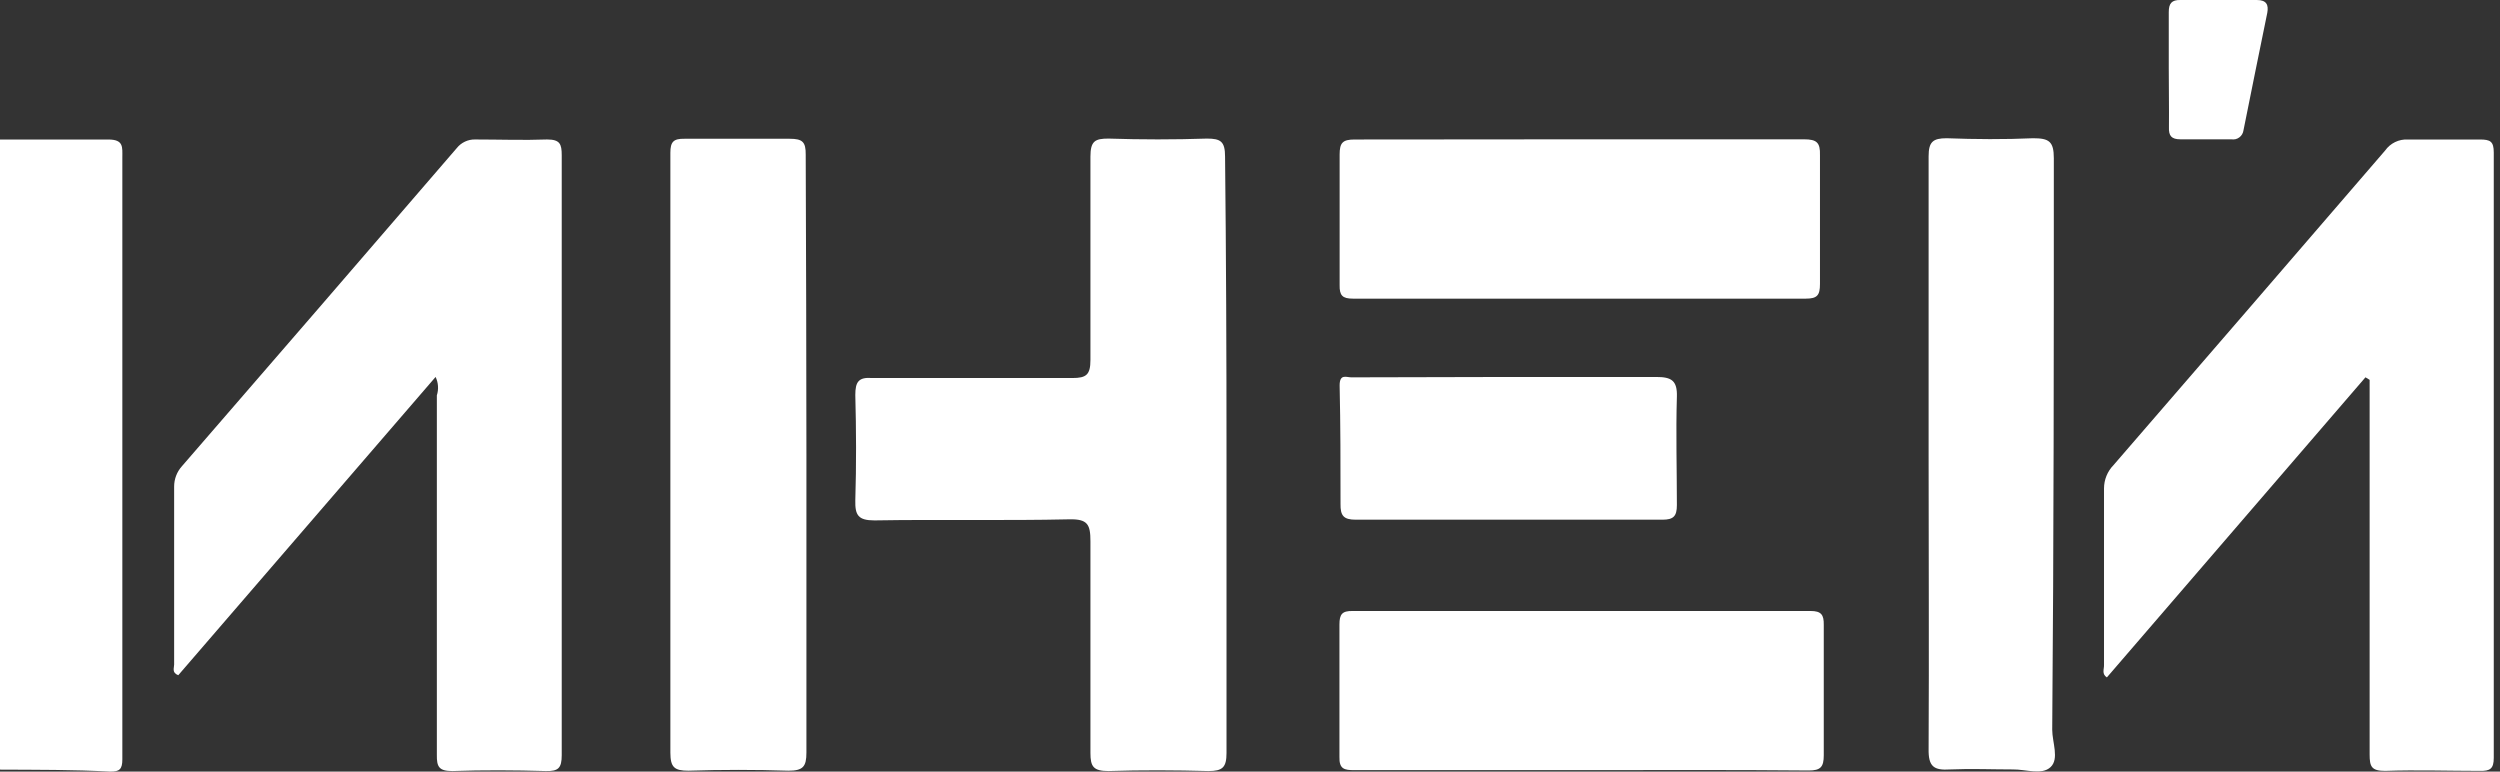 <svg width="81" height="25" viewBox="0 0 81 25" fill="none" xmlns="http://www.w3.org/2000/svg">
<rect x="0" y="0" width="81" height="25" fill="#333333" stroke="none"/>
<path fill-rule="evenodd" clip-rule="evenodd" d="M14.113 12.213L5.776 21.877C5.56 21.795 5.642 21.643 5.642 21.532C5.642 19.615 5.642 17.685 5.642 15.768C5.641 15.524 5.73 15.288 5.893 15.107C8.867 11.677 11.837 8.239 14.803 4.794C14.873 4.707 14.962 4.637 15.064 4.589C15.165 4.541 15.276 4.517 15.388 4.519C16.177 4.519 16.966 4.548 17.726 4.519C18.141 4.519 18.2 4.665 18.2 5.028C18.2 9.272 18.2 13.519 18.2 17.767C18.2 20 18.2 22.234 18.2 24.467C18.2 24.888 18.089 24.993 17.679 24.982C16.674 24.953 15.662 24.947 14.657 24.982C14.224 24.982 14.148 24.847 14.154 24.456C14.154 20.558 14.154 16.676 14.154 12.809C14.217 12.613 14.203 12.399 14.113 12.213Z" fill="white"/>
<path fill-rule="evenodd" clip-rule="evenodd" d="M76.641 12.225L68.263 21.948C68.088 21.837 68.176 21.673 68.17 21.545C68.17 19.639 68.17 17.733 68.17 15.827C68.17 15.543 68.281 15.27 68.48 15.067C71.415 11.676 74.348 8.279 77.279 4.876C77.361 4.76 77.472 4.666 77.601 4.603C77.73 4.541 77.872 4.512 78.015 4.52C78.787 4.52 79.553 4.52 80.354 4.52C80.687 4.52 80.798 4.584 80.798 4.941C80.798 11.477 80.798 18.015 80.798 24.555C80.798 24.912 80.675 24.982 80.354 24.977C79.331 24.977 78.302 24.941 77.279 24.977C76.834 24.977 76.776 24.836 76.776 24.445C76.776 20.486 76.776 16.534 76.776 12.576V12.307L76.641 12.225Z" fill="white"/>
<path fill-rule="evenodd" clip-rule="evenodd" d="M39.739 14.727C39.739 17.955 39.739 21.159 39.739 24.397C39.739 24.865 39.61 24.982 39.154 24.982C38.072 24.953 36.991 24.947 35.915 24.982C35.424 24.982 35.33 24.836 35.33 24.397C35.33 22.106 35.33 19.82 35.33 17.534C35.33 16.99 35.237 16.815 34.652 16.826C32.547 16.873 30.437 16.826 28.332 16.861C27.806 16.861 27.701 16.692 27.712 16.212C27.747 15.043 27.742 13.938 27.712 12.798C27.712 12.371 27.818 12.213 28.262 12.248C30.425 12.248 32.588 12.248 34.746 12.248C35.196 12.248 35.33 12.143 35.33 11.664C35.33 9.466 35.33 7.273 35.33 5.075C35.33 4.566 35.482 4.49 35.915 4.49C36.979 4.525 38.043 4.525 39.107 4.49C39.551 4.49 39.692 4.584 39.692 5.075C39.727 8.285 39.739 11.506 39.739 14.727Z" fill="white"/>
<path fill-rule="evenodd" clip-rule="evenodd" d="M26.128 14.728C26.128 17.949 26.128 21.159 26.128 24.386C26.128 24.842 26.017 24.971 25.543 24.971C24.468 24.936 23.38 24.936 22.305 24.971C21.854 24.971 21.72 24.865 21.72 24.386C21.72 19.709 21.72 15.032 21.72 10.389C21.72 8.577 21.72 6.765 21.72 4.952C21.72 4.596 21.819 4.49 22.176 4.496C23.31 4.496 24.45 4.496 25.584 4.496C26 4.496 26.11 4.596 26.105 5.011C26.116 8.256 26.128 11.489 26.128 14.728Z" fill="white"/>
<path fill-rule="evenodd" clip-rule="evenodd" d="M62.487 14.734C62.487 11.512 62.487 8.303 62.487 5.064C62.487 4.596 62.627 4.479 63.071 4.479C64.007 4.514 64.942 4.52 65.872 4.479C66.386 4.479 66.544 4.578 66.544 5.128C66.544 11.296 66.544 17.47 66.492 23.644C66.492 24.053 66.725 24.585 66.439 24.854C66.153 25.123 65.638 24.924 65.217 24.93C64.545 24.93 63.861 24.901 63.188 24.93C62.656 24.965 62.475 24.842 62.487 24.258C62.504 21.106 62.487 17.92 62.487 14.734Z" fill="white"/>
<path fill-rule="evenodd" clip-rule="evenodd" d="M0 24.936V4.52C1.169 4.52 2.339 4.52 3.508 4.52C4.011 4.52 3.964 4.766 3.964 5.105C3.964 10.978 3.964 16.856 3.964 22.738C3.964 23.357 3.964 23.977 3.964 24.603C3.964 24.918 3.876 25.006 3.566 25C2.385 24.936 1.193 24.942 0 24.936Z" fill="white"/>
<path fill-rule="evenodd" clip-rule="evenodd" d="M51.191 24.953H43.877C43.556 24.953 43.386 24.918 43.398 24.52C43.398 23.093 43.398 21.661 43.398 20.235C43.398 19.907 43.48 19.79 43.825 19.796C48.771 19.796 53.717 19.796 58.663 19.796C59.008 19.796 59.096 19.919 59.09 20.246C59.09 21.655 59.09 23.064 59.09 24.473C59.09 24.853 58.984 24.964 58.605 24.964C56.132 24.941 53.658 24.953 51.191 24.953Z" fill="white"/>
<path fill-rule="evenodd" clip-rule="evenodd" d="M51.191 4.514C53.612 4.514 56.032 4.514 58.453 4.514C58.862 4.514 58.979 4.619 58.967 5.028C58.967 6.42 58.967 7.817 58.967 9.203C58.967 9.565 58.879 9.676 58.511 9.676C53.616 9.676 48.724 9.676 43.836 9.676C43.492 9.676 43.398 9.571 43.404 9.238C43.404 7.829 43.404 6.42 43.404 5.005C43.404 4.625 43.503 4.52 43.889 4.52C46.321 4.52 48.753 4.514 51.191 4.514Z" fill="white"/>
<path fill-rule="evenodd" clip-rule="evenodd" d="M48.83 12.214C50.443 12.214 52.051 12.214 53.665 12.214C54.15 12.214 54.349 12.325 54.331 12.857C54.296 14.026 54.331 15.196 54.331 16.365C54.331 16.727 54.22 16.838 53.864 16.838C50.547 16.838 47.234 16.838 43.925 16.838C43.527 16.838 43.428 16.704 43.433 16.33C43.433 15.049 43.433 13.769 43.404 12.489C43.404 12.103 43.62 12.226 43.784 12.226L48.83 12.214Z" fill="white"/>
<path fill-rule="evenodd" clip-rule="evenodd" d="M70.268 2.204C70.268 1.62 70.268 0.994 70.268 0.392C70.268 0.111 70.362 -0.006 70.648 0C71.471 0 72.295 0 73.121 0C73.437 0 73.507 0.158 73.46 0.415C73.203 1.684 72.94 2.953 72.689 4.221C72.683 4.267 72.668 4.31 72.645 4.35C72.622 4.389 72.592 4.424 72.555 4.451C72.519 4.478 72.477 4.498 72.433 4.509C72.388 4.519 72.342 4.521 72.297 4.514C71.748 4.514 71.198 4.514 70.648 4.514C70.356 4.514 70.263 4.403 70.274 4.122C70.28 3.485 70.268 2.842 70.268 2.204Z" fill="white"/>
</svg>
